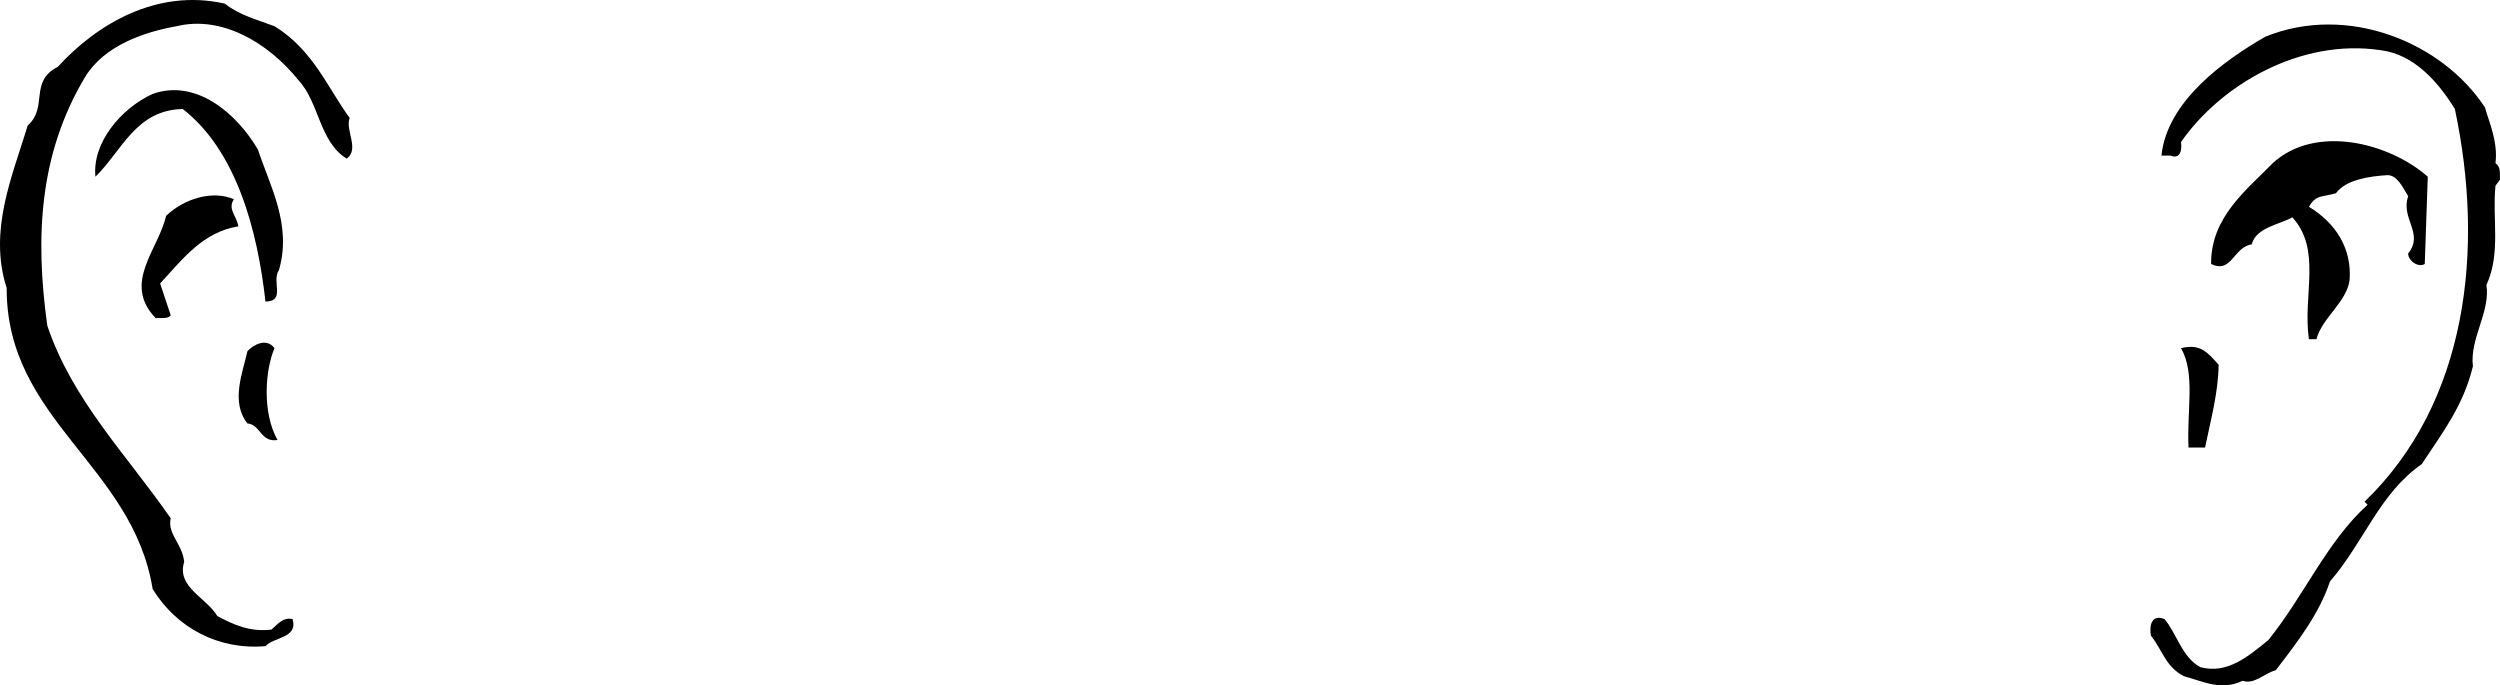 <svg xmlns="http://www.w3.org/2000/svg" width="166.142" height="45.548"><path d="M18.24 1.742c2.578 1.574 3.578 4.176 5 6.098-.324.777.676 2.078-.2 2.703-1.823-1.125-1.823-3.727-3.198-5.203-2.024-2.524-5.125-4.325-8.102-3.598-2.125.375-4.824 1.273-6.098 3.398-3.027 5.075-3.324 10.575-2.5 16.5 1.676 4.977 5.274 8.575 8.2 12.801-.227 1.074.773 1.676.898 2.899-.523 1.675 1.477 2.375 2.203 3.601 1.074.574 2.172 1.074 3.598.899.476-.422.777-.825 1.402-.7.375 1.278-1.226 1.176-1.8 1.801-3.126.274-5.926-1.226-7.5-3.8-1.325-8.223-9.727-11.223-9.7-20-1.226-3.825.375-7.426 1.399-10.801 1.375-1.223.074-2.922 2-3.899C6.416 1.617 10.416-.785 14.943.242c.973.773 2.172 1.074 3.297 1.5M165.142 7.14c.274.977.875 2.278.7 3.7.375.277.273.675.3 1.101l-.3.399c-.227 2.175.375 4.476-.602 6.601.277 1.774-1.125 3.574-.898 5.399-.625 2.578-1.926 4.277-3.399 6.5-2.828 1.976-3.828 5.175-6.101 7.8-.727 2.176-2.125 3.977-3.602 5.903-.723.172-1.422.972-2.2.7-1.425.675-2.523.073-3.898-.302-1.226-.625-1.425-1.726-2.199-2.699-.125-.727.074-1.426.899-1.102.773.875 1.175 2.575 2.398 3.2 1.777.476 3.176-.723 4.5-1.797 2.375-2.926 3.875-6.528 6.602-9l-.2-.203c6.875-6.625 7.973-16.825 6-26.098-1.125-1.824-2.726-3.625-4.902-3.902-5.422-.825-10.723 2.375-13.297 6.101.074.477-.027 1.176-.703.899h-.598c.375-3.625 4.176-6.325 6.899-7.899 5.476-2.226 11.777.375 14.601 4.7"/><path d="M17.142 9.941c.774 2.375 2.274 4.977 1.399 8-.524.774.476 2.074-.899 2.102-.527-4.727-1.925-10.028-5.5-12.8-3.125.073-4.027 2.772-5.8 4.5-.227-2.228 1.675-4.528 3.8-5.5 2.875-1.028 5.575 1.272 7 3.698m144.2 1.801-.2 5.8c-.425.274-1.125-.226-1.101-.702 1.074-1.325-.524-2.325 0-3.797-.324-.528-.723-1.426-1.399-1.403-1.125.075-2.726.278-3.402 1.2-.922.277-1.324.078-1.797.902 1.774 1.074 2.875 2.773 2.7 4.898-.227 1.477-1.825 2.477-2.2 3.903h-.5c-.426-2.926.875-5.926-1.101-8.102-.825.477-2.426.676-2.7 1.801-1.226.176-1.324 1.973-2.699 1.3-.027-3.124 2.375-4.925 4.098-6.702 2.875-2.625 7.777-1.325 10.3.902"/><path d="M15.54 13.242c-.425.676.177 1.074.302 1.8-2.325.376-3.625 2.075-5.2 3.798l.7 2.101c-.125.274-.727.176-1 .2-2.227-2.325.175-4.524.699-6.801 1.176-1.125 3.074-1.723 4.5-1.098m2.699 9.898c-.625 1.477-.824 4.278.203 6.102-1.125.176-1.125-1.027-2-1.102-1.125-1.425-.328-3.324 0-4.8.375-.422 1.274-.922 1.797-.2m129.203 1.102c-.027 1.875-.527 3.676-.902 5.5h-1.098c-.125-2.426.473-4.926-.5-6.602 1.274-.324 1.774.278 2.5 1.102"/></svg>
